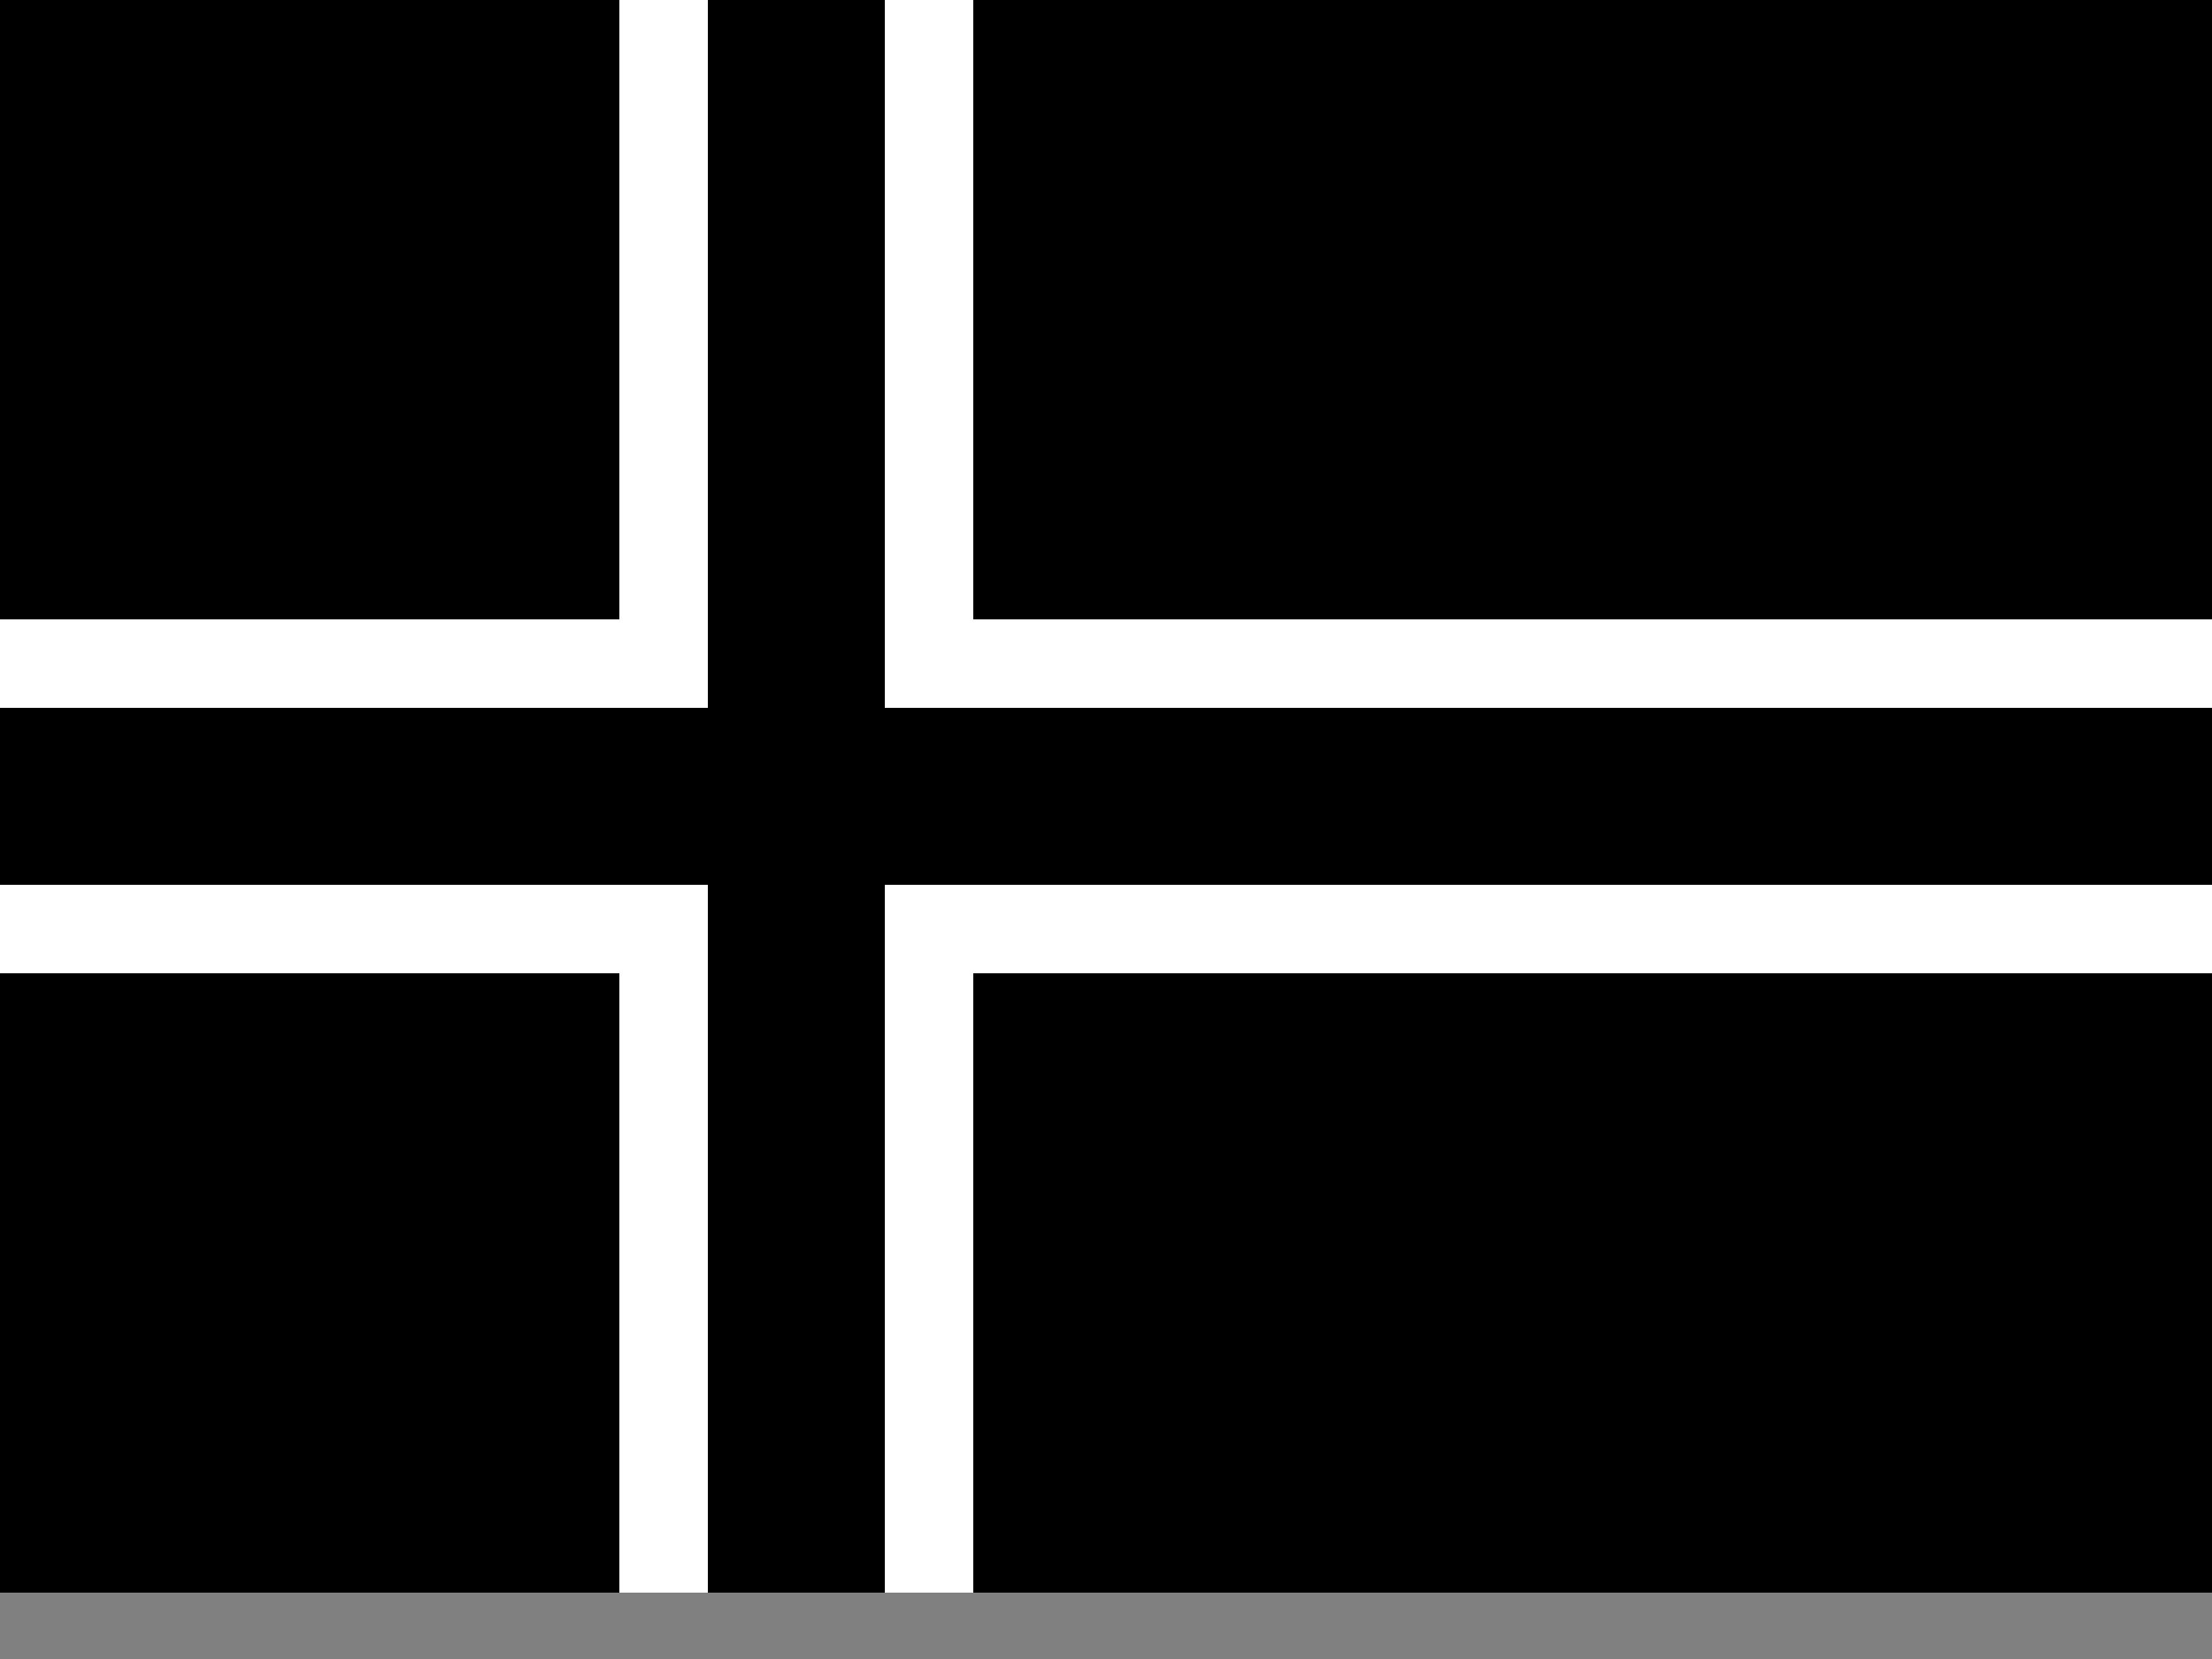 <svg width="16" height="12" viewBox="0 0 16 12" fill="none" xmlns="http://www.w3.org/2000/svg">
<rect x="0" y="0" width="16" height="12" fill="#808080" stroke="none"/>
<g clip-path="url(#clip0_190_4377)">
<path d="M0 0H16V11.52H0" fill="#003897" style="fill:#003897;fill:color(display-p3 0 0.22 0.592);fill-opacity:1;"/>
<path d="M4.48 0H7.04V11.52H4.48M0 4.48H16V7.04H0" fill="white" style="fill:white;fill-opacity:1;"/>
<path d="M5.12 0H6.4V11.52H5.12M0 5.12H16V6.4H0" fill="#D72828" style="fill:#D72828;fill:color(display-p3 0.843 0.157 0.157);fill-opacity:1;"/>
</g>
<defs>
<clipPath id="clip0_190_4377">
<rect width="16" height="11.52" fill="white" style="fill:white;fill-opacity:1;"/>
</clipPath>
</defs>
</svg>
